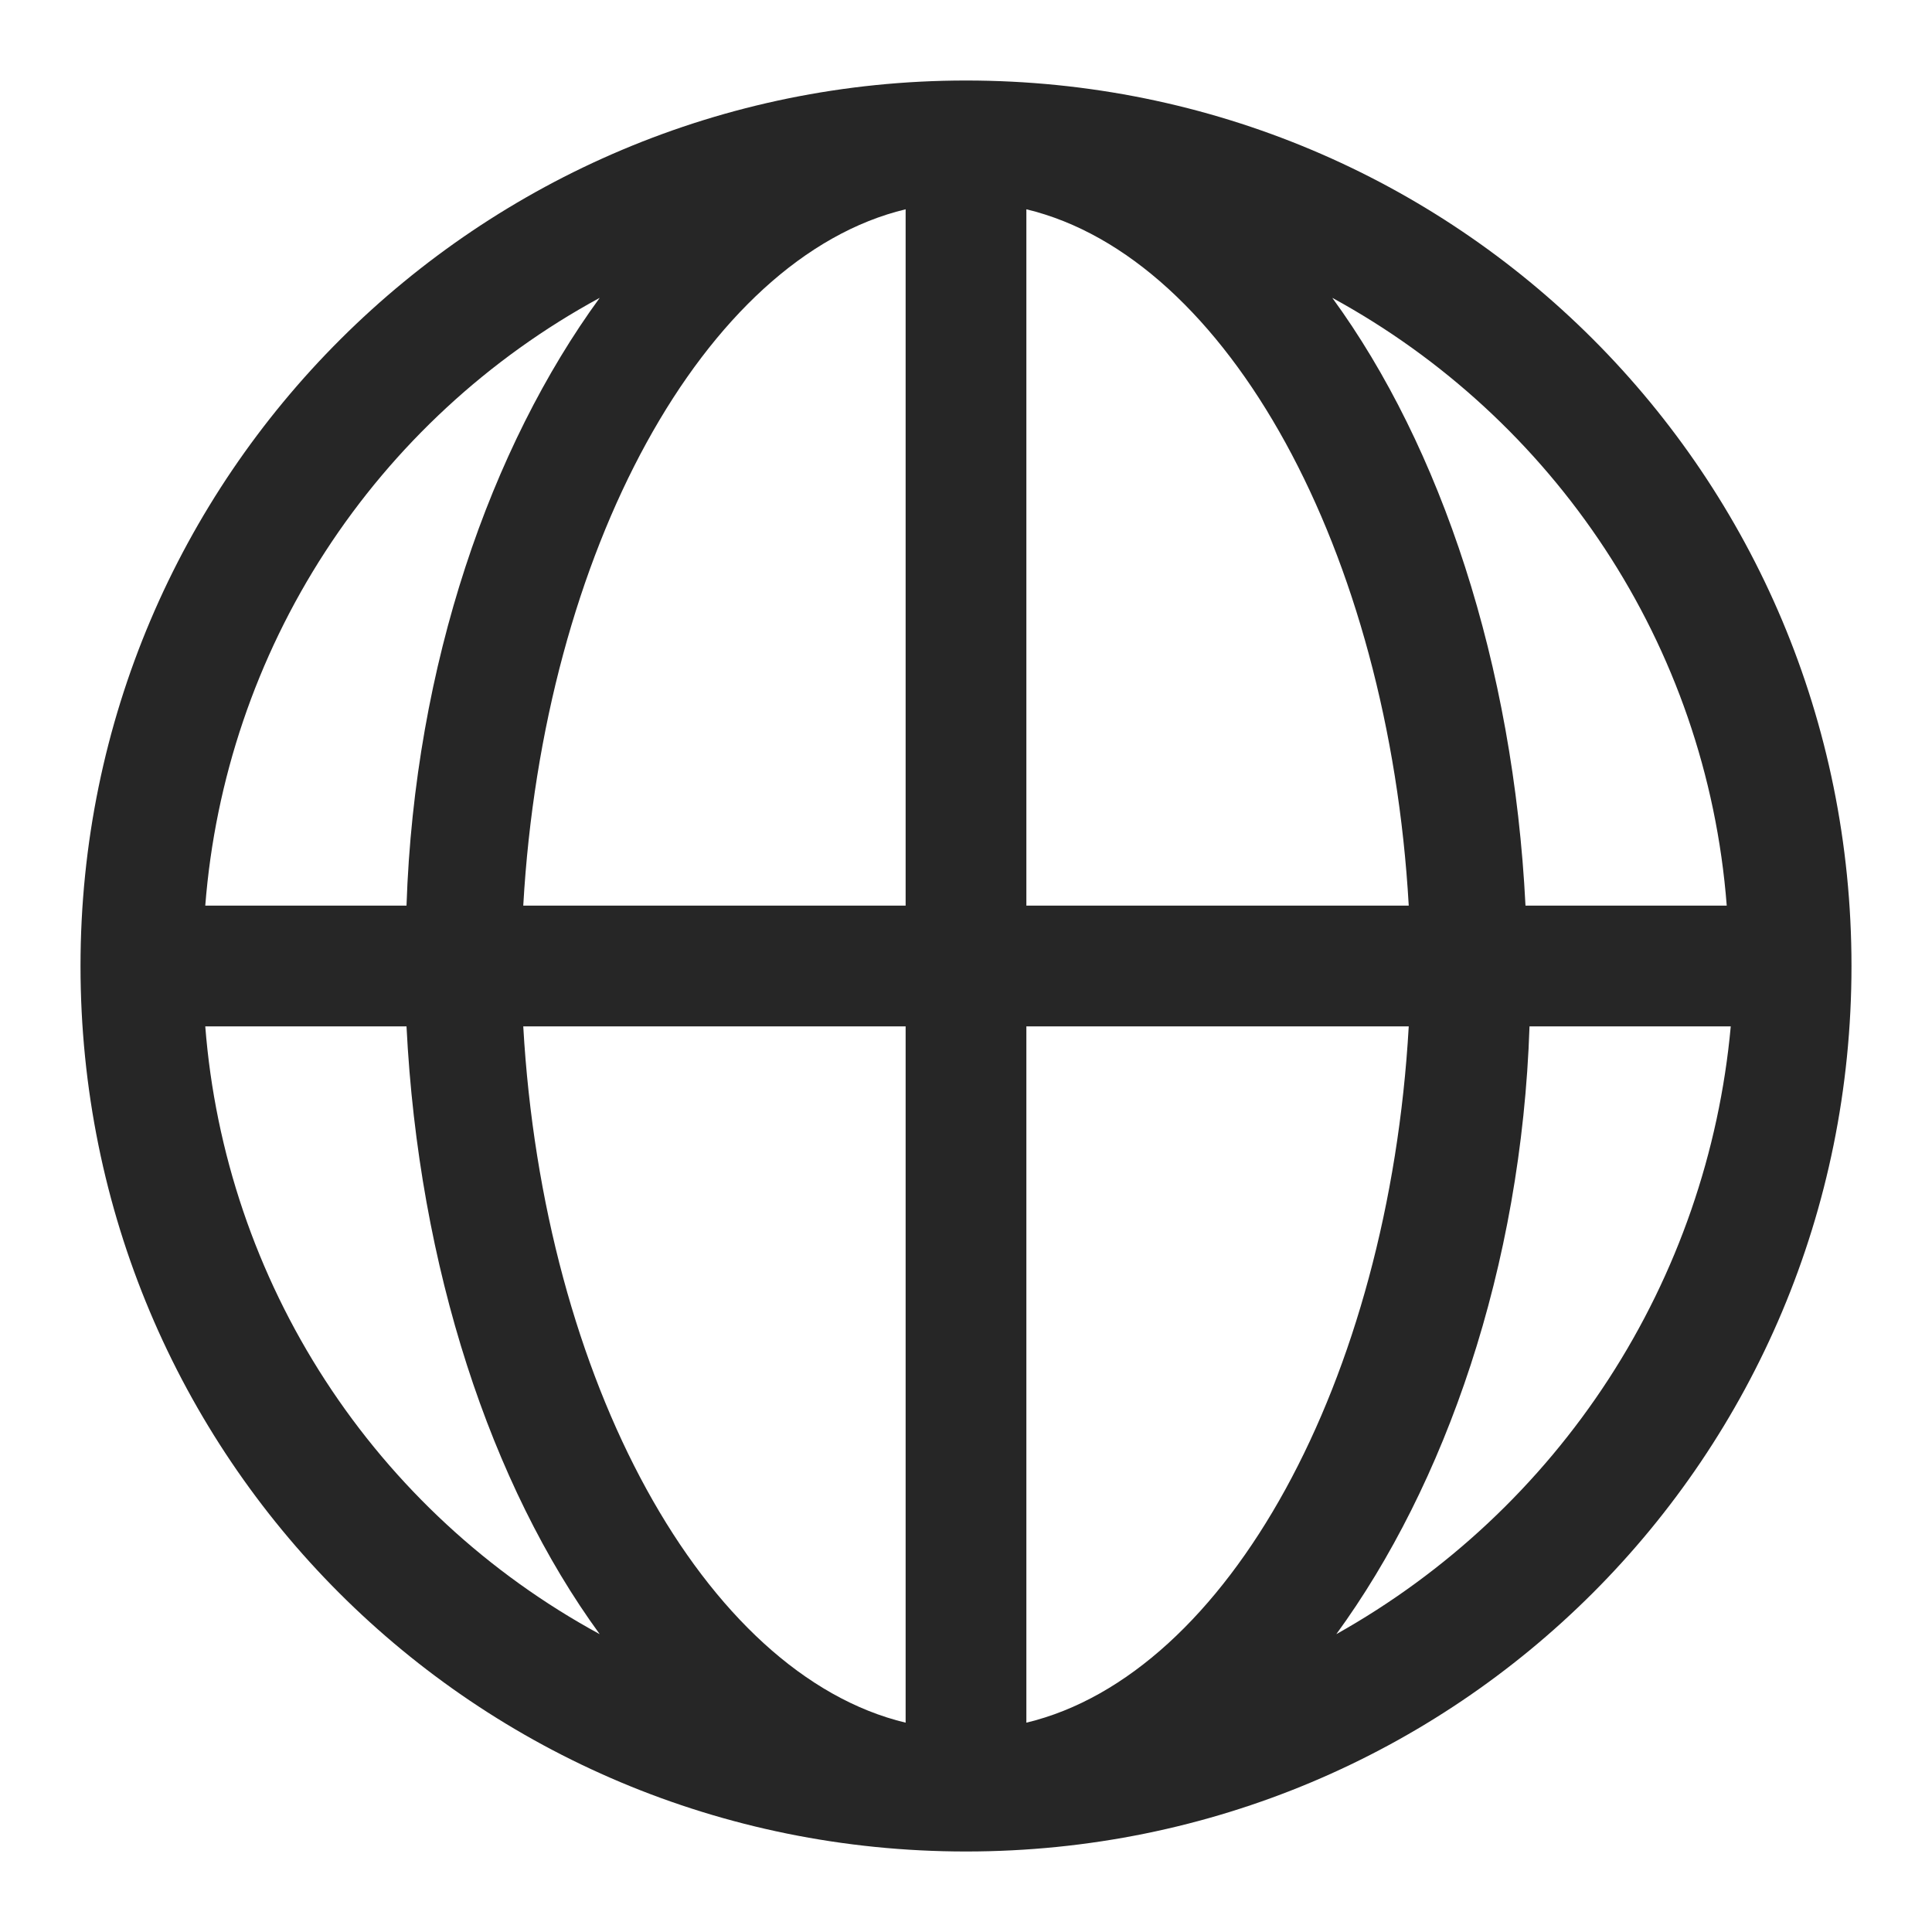 <svg width="49" height="49" viewBox="0 0 49 49" fill="none" xmlns="http://www.w3.org/2000/svg">
<path d="M24.5 2.042C12.148 2.042 2.042 12.046 2.042 24.5C2.042 36.954 12.046 46.958 24.5 46.958C36.954 46.958 46.958 36.954 46.958 24.5C46.958 12.046 36.954 2.042 24.5 2.042ZM43.794 22.969H38.69C38.383 16.844 36.546 11.331 33.79 7.554C39.404 10.617 43.283 16.333 43.794 22.969V22.969ZM22.969 5.308V22.969H13.271C13.781 13.985 17.865 6.533 22.969 5.308V5.308ZM22.969 26.031V43.691C17.865 42.467 13.781 35.014 13.271 26.031H22.969V26.031ZM26.031 43.691V26.031H35.729C35.219 35.014 31.136 42.467 26.031 43.691ZM26.031 22.969V5.308C31.136 6.533 35.219 13.985 35.729 22.969H26.031V22.969ZM15.21 7.554C12.454 11.331 10.515 16.844 10.31 22.969H5.206C5.456 19.769 6.502 16.682 8.25 13.99C9.997 11.298 12.39 9.085 15.21 7.554V7.554ZM5.206 26.031H10.31C10.617 32.156 12.454 37.669 15.21 41.446C12.39 39.914 9.997 37.702 8.25 35.01C6.502 32.317 5.456 29.231 5.206 26.031V26.031ZM33.892 41.446C36.648 37.669 38.588 32.156 38.792 26.031H43.896C43.605 29.22 42.542 32.289 40.799 34.975C39.056 37.66 36.685 39.881 33.892 41.446V41.446Z" fill="#262626"/>
</svg>
